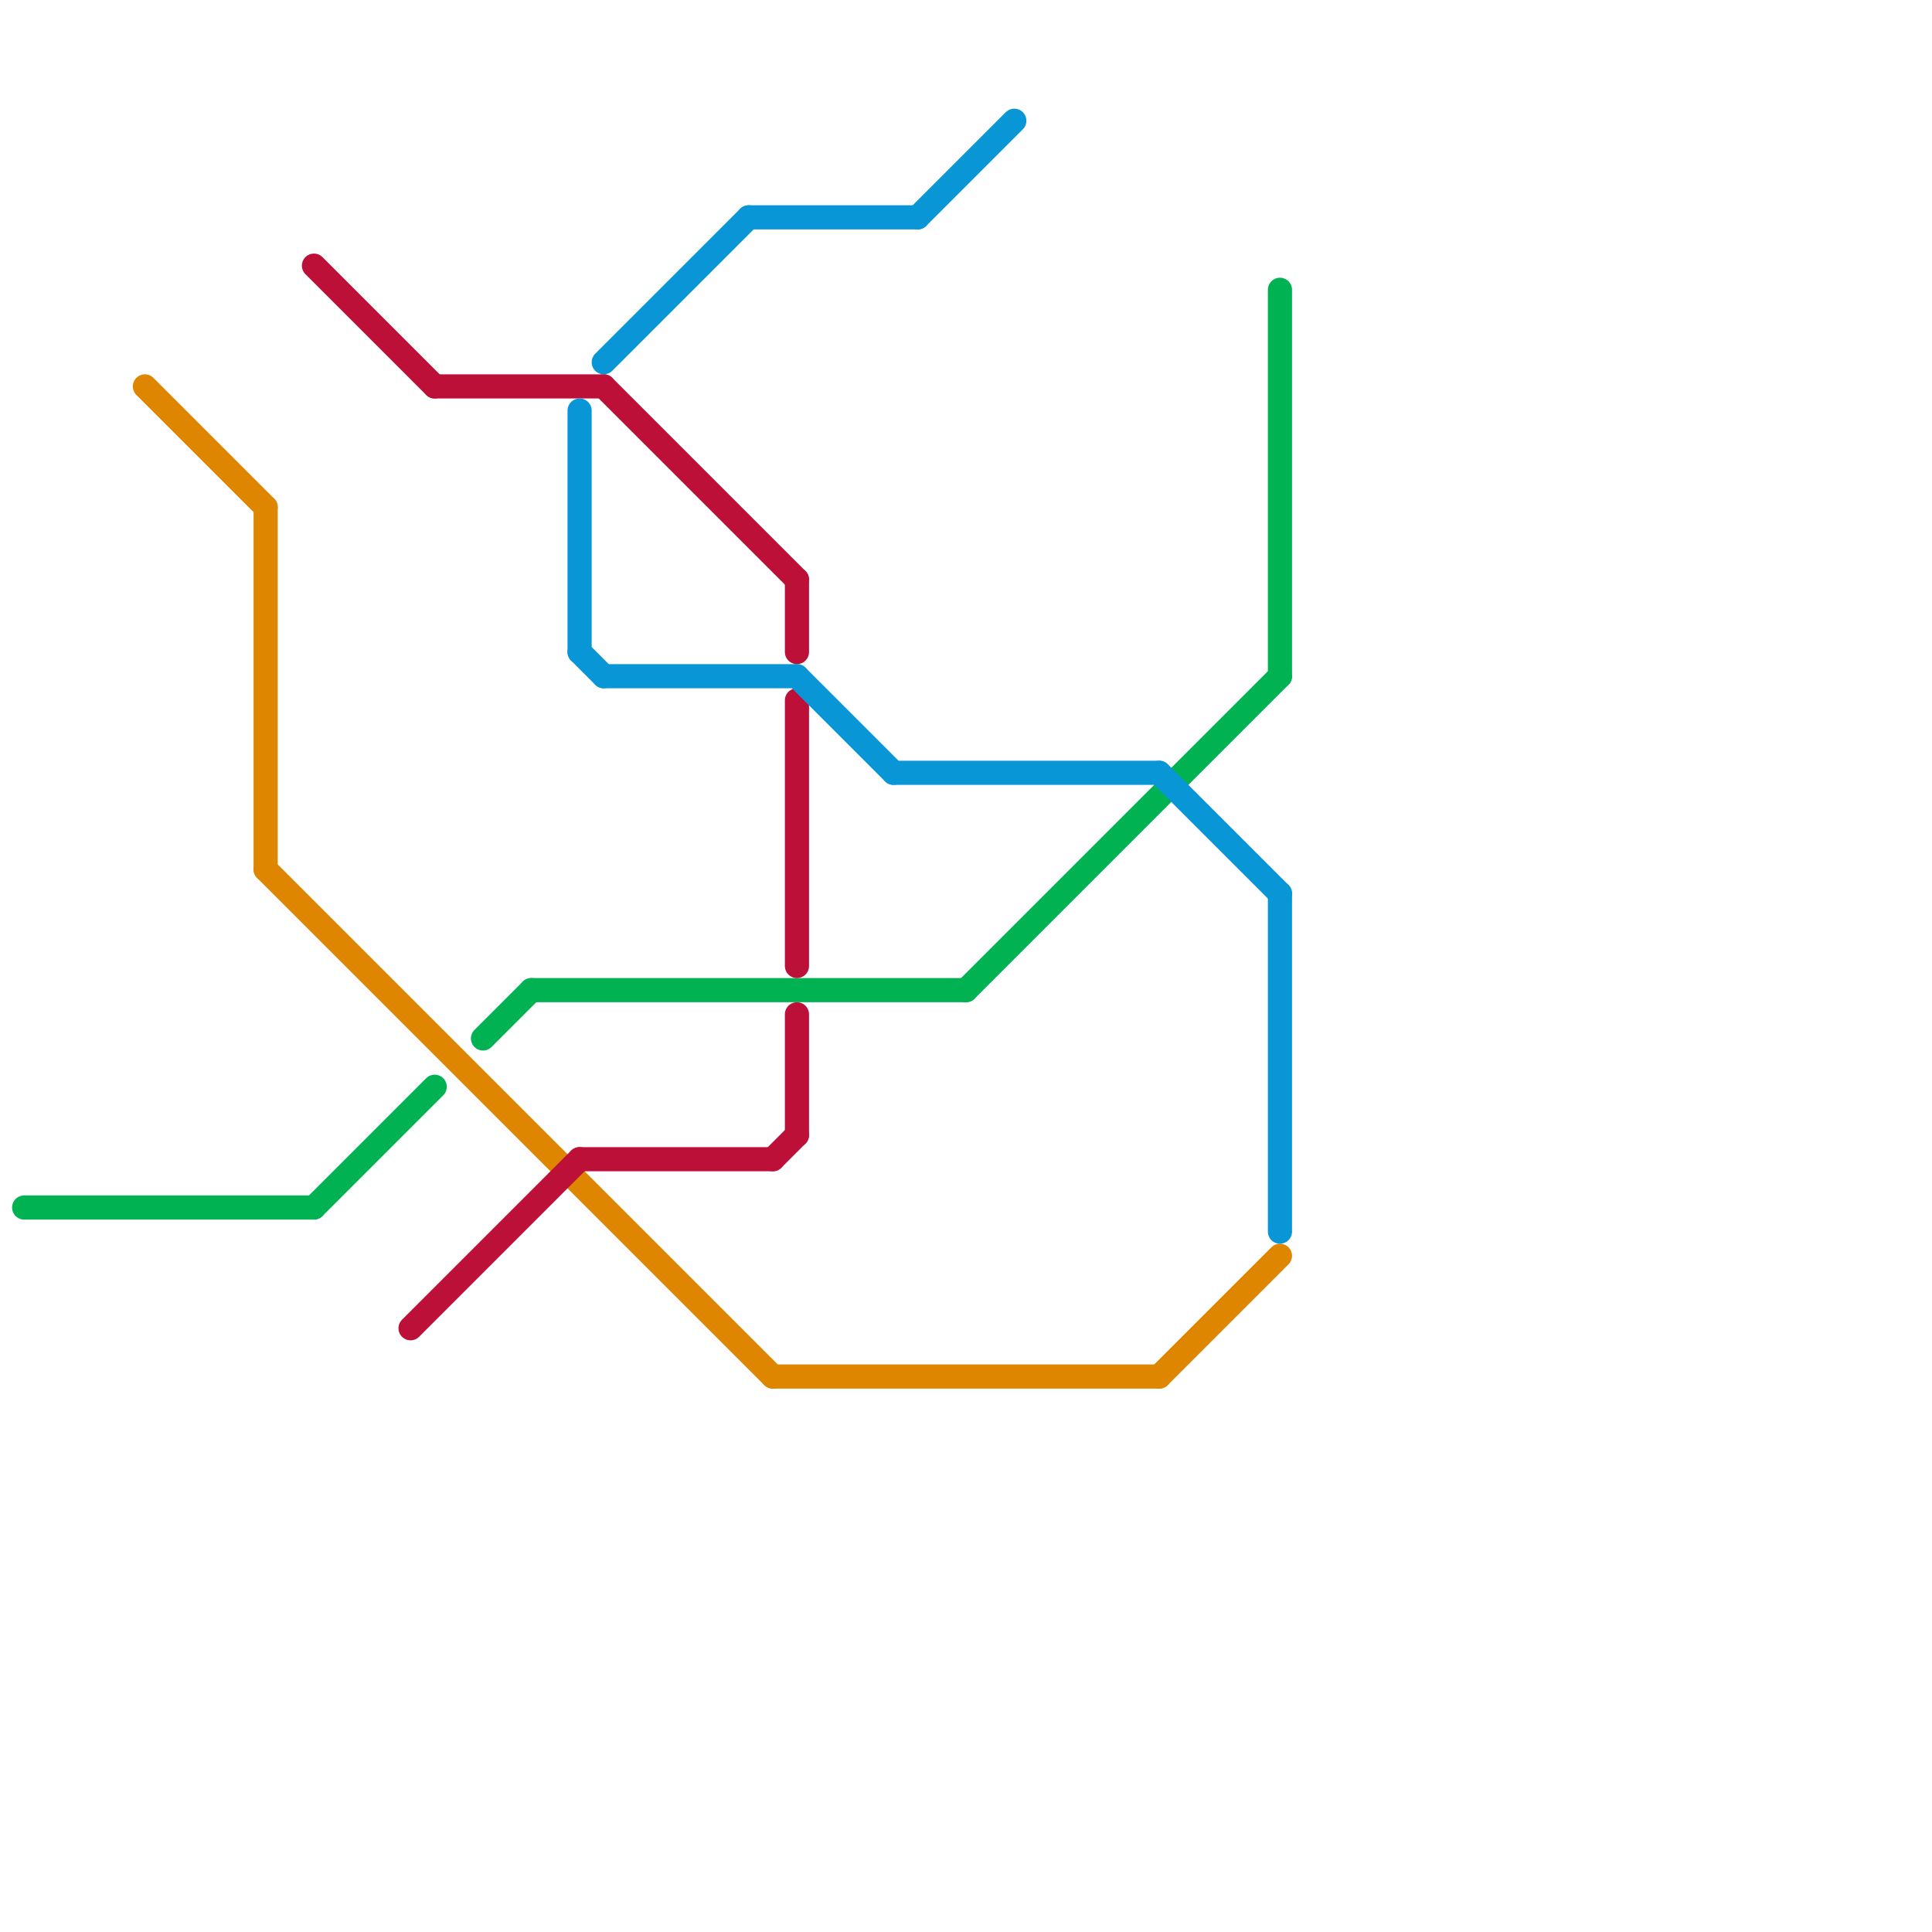 
<svg version="1.1" xmlns="http://www.w3.org/2000/svg" viewBox="0 0 80 80">
<style>text { font: 1px Helvetica; font-weight: 600; white-space: pre; dominant-baseline: central; } line { stroke-width: 1; fill: none; stroke-linecap: round; stroke-linejoin: round; } .c0 { stroke: #00b251 } .c1 { stroke: #df8600 } .c2 { stroke: #bd1038 } .c3 { stroke: #0896d7 }</style><defs><g id="wm-xf"><circle r="1.2" fill="#000"/><circle r="0.9" fill="#fff"/><circle r="0.6" fill="#000"/><circle r="0.3" fill="#fff"/></g><g id="wm"><circle r="0.6" fill="#000"/><circle r="0.3" fill="#fff"/></g></defs><line class="c0" x1="22" y1="41" x2="40" y2="41"/><line class="c0" x1="20" y1="43" x2="22" y2="41"/><line class="c0" x1="40" y1="41" x2="53" y2="28"/><line class="c0" x1="53" y1="12" x2="53" y2="28"/><line class="c0" x1="1" y1="50" x2="13" y2="50"/><line class="c0" x1="13" y1="50" x2="18" y2="45"/><line class="c1" x1="11" y1="36" x2="32" y2="57"/><line class="c1" x1="32" y1="57" x2="48" y2="57"/><line class="c1" x1="11" y1="21" x2="11" y2="36"/><line class="c1" x1="48" y1="57" x2="53" y2="52"/><line class="c1" x1="6" y1="16" x2="11" y2="21"/><line class="c2" x1="32" y1="48" x2="33" y2="47"/><line class="c2" x1="33" y1="29" x2="33" y2="40"/><line class="c2" x1="24" y1="48" x2="32" y2="48"/><line class="c2" x1="25" y1="16" x2="33" y2="24"/><line class="c2" x1="33" y1="42" x2="33" y2="47"/><line class="c2" x1="17" y1="55" x2="24" y2="48"/><line class="c2" x1="33" y1="24" x2="33" y2="27"/><line class="c2" x1="13" y1="11" x2="18" y2="16"/><line class="c2" x1="18" y1="16" x2="25" y2="16"/><line class="c3" x1="48" y1="32" x2="53" y2="37"/><line class="c3" x1="53" y1="37" x2="53" y2="51"/><line class="c3" x1="33" y1="28" x2="37" y2="32"/><line class="c3" x1="31" y1="9" x2="38" y2="9"/><line class="c3" x1="25" y1="15" x2="31" y2="9"/><line class="c3" x1="37" y1="32" x2="48" y2="32"/><line class="c3" x1="38" y1="9" x2="42" y2="5"/><line class="c3" x1="24" y1="17" x2="24" y2="27"/><line class="c3" x1="25" y1="28" x2="33" y2="28"/><line class="c3" x1="24" y1="27" x2="25" y2="28"/>
</svg>
